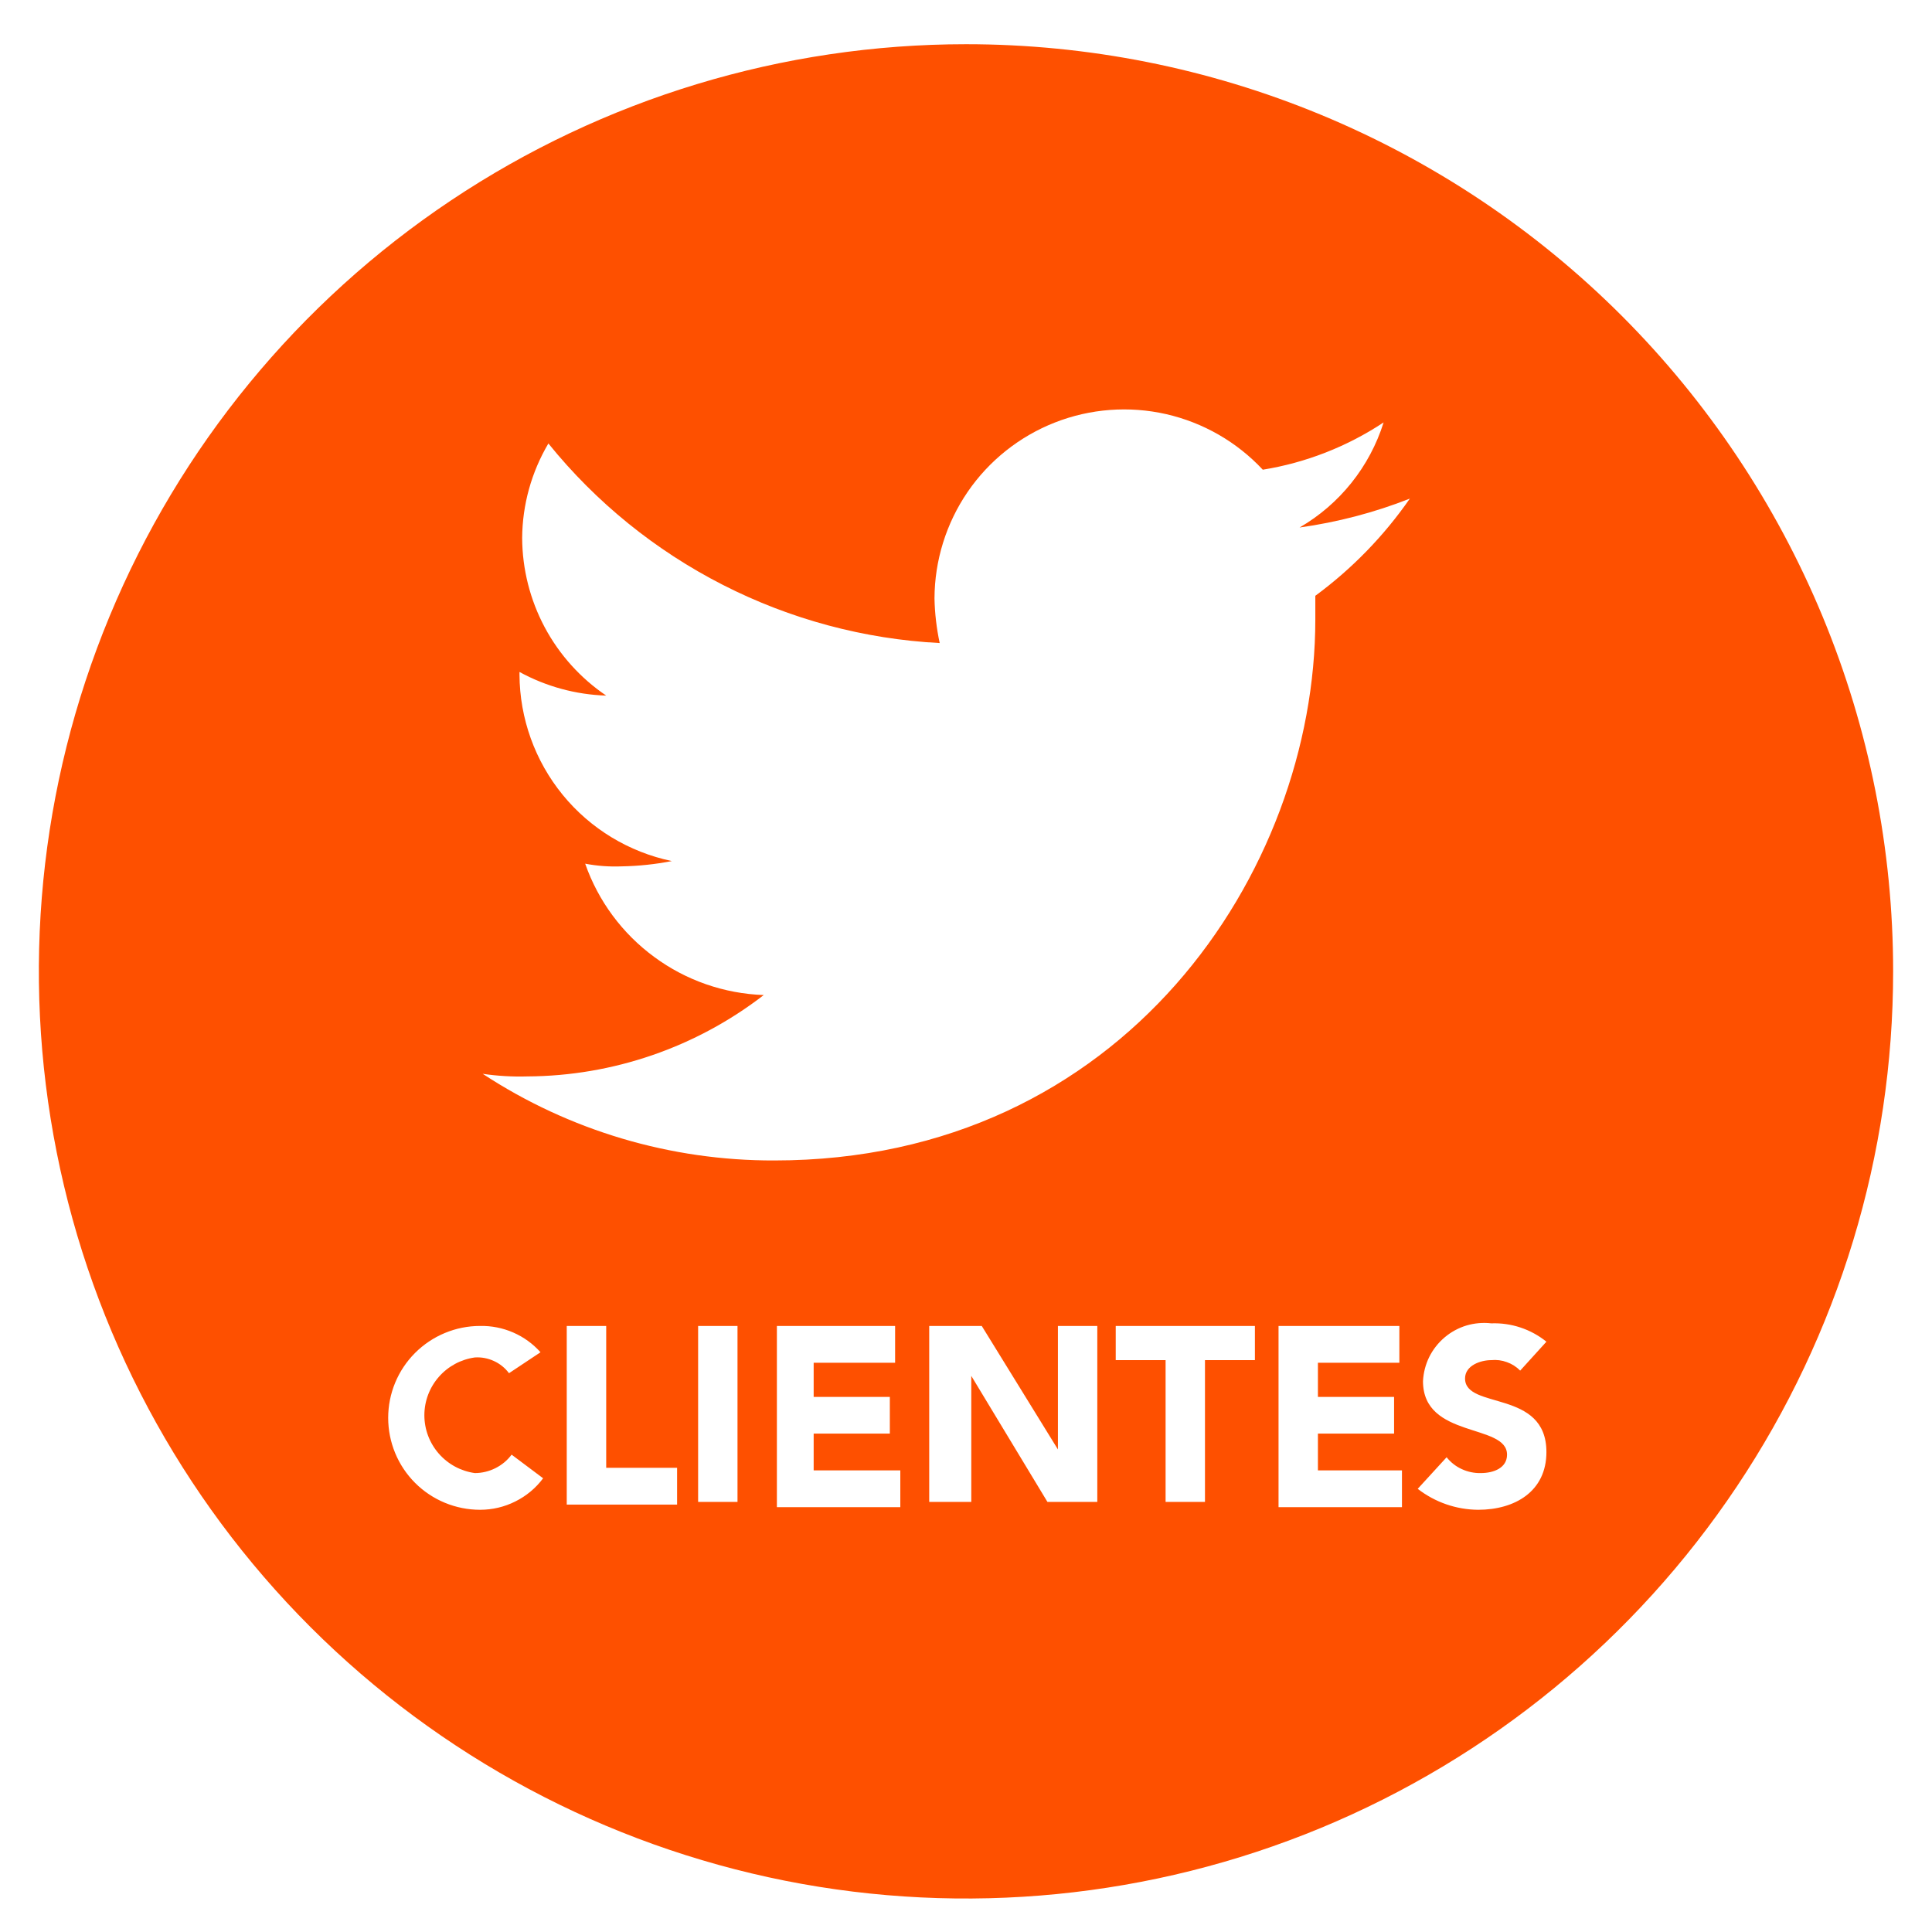 <svg width="26" height="26" viewBox="0 0 26 26" fill="none" xmlns="http://www.w3.org/2000/svg">
<g clip-path="url(#clip0_219_47508)">
<path d="M13 0.595C10.532 0.595 8.12 1.327 6.068 2.698C4.016 4.069 2.417 6.018 1.473 8.298C0.528 10.578 0.281 13.086 0.763 15.507C1.244 17.927 2.432 20.15 4.177 21.895C5.922 23.64 8.146 24.828 10.566 25.31C12.986 25.791 15.495 25.544 17.775 24.6C20.055 23.655 22.003 22.056 23.374 20.004C24.745 17.953 25.477 15.54 25.477 13.072C25.477 11.434 25.155 9.811 24.528 8.297C23.901 6.783 22.982 5.408 21.824 4.249C20.665 3.09 19.289 2.171 17.775 1.544C16.261 0.917 14.639 0.595 13 0.595V0.595ZM17.701 8.018V8.336C17.701 11.729 15.121 15.617 10.42 15.617C9.026 15.621 7.662 15.216 6.496 14.451C6.695 14.48 6.896 14.492 7.097 14.486C8.249 14.48 9.367 14.095 10.278 13.391C9.746 13.372 9.232 13.194 8.804 12.878C8.375 12.563 8.051 12.126 7.875 11.623C8.038 11.654 8.204 11.666 8.37 11.659C8.595 11.655 8.82 11.631 9.041 11.588C8.464 11.467 7.945 11.153 7.572 10.696C7.199 10.239 6.994 9.668 6.991 9.078V9.043C7.35 9.239 7.749 9.348 8.158 9.361C7.811 9.126 7.527 8.81 7.33 8.441C7.133 8.071 7.029 7.659 7.027 7.24C7.03 6.793 7.152 6.354 7.38 5.968C8.02 6.76 8.82 7.408 9.728 7.871C10.635 8.334 11.629 8.601 12.646 8.654C12.604 8.457 12.58 8.256 12.576 8.053C12.578 7.542 12.733 7.043 13.022 6.62C13.311 6.198 13.72 5.873 14.196 5.686C14.673 5.499 15.194 5.46 15.693 5.573C16.192 5.687 16.645 5.947 16.994 6.321C17.575 6.227 18.129 6.01 18.62 5.685C18.433 6.281 18.029 6.786 17.489 7.099C17.997 7.028 18.496 6.898 18.973 6.71C18.624 7.213 18.194 7.655 17.701 8.018ZM6.85 18.48C6.797 18.409 6.728 18.353 6.647 18.316C6.567 18.279 6.479 18.262 6.39 18.268C6.202 18.294 6.03 18.387 5.905 18.53C5.78 18.673 5.711 18.856 5.711 19.046C5.711 19.236 5.78 19.419 5.905 19.562C6.03 19.705 6.202 19.798 6.39 19.824C6.486 19.824 6.581 19.801 6.667 19.758C6.753 19.715 6.828 19.653 6.885 19.576L7.309 19.894C7.211 20.026 7.082 20.133 6.935 20.206C6.788 20.28 6.626 20.318 6.461 20.318C6.133 20.318 5.818 20.188 5.586 19.956C5.354 19.724 5.224 19.409 5.224 19.081C5.224 18.753 5.354 18.439 5.586 18.207C5.818 17.975 6.133 17.844 6.461 17.844C6.614 17.841 6.766 17.871 6.906 17.932C7.047 17.993 7.172 18.084 7.274 18.198L6.85 18.48ZM7.627 17.844H8.158V19.753H9.112V20.248H7.627V17.844ZM9.395 17.844H9.925V20.212H9.395V17.844ZM10.42 17.844H12.046V18.339H10.95V18.799H11.975V19.293H10.95V19.788H12.116V20.283H10.455V17.844H10.42ZM12.505 17.844H13.212L14.237 19.506V17.844H14.767V20.212H14.096L13.071 18.516V20.212H12.505V17.844ZM15.686 18.304H15.015V17.844H16.888V18.304H16.216V20.212H15.686V18.304ZM17.206 17.844H18.832V18.339H17.736V18.799H18.761V19.293H17.736V19.788H18.867V20.283H17.206V17.844ZM20.458 18.445C20.408 18.394 20.347 18.355 20.279 18.331C20.212 18.306 20.14 18.297 20.069 18.304C19.928 18.304 19.716 18.374 19.716 18.551C19.716 18.975 20.811 18.692 20.811 19.541C20.811 20.071 20.387 20.318 19.892 20.318C19.598 20.316 19.312 20.217 19.079 20.036L19.468 19.611C19.523 19.68 19.593 19.735 19.673 19.771C19.753 19.808 19.84 19.826 19.928 19.824C20.105 19.824 20.281 19.753 20.281 19.576C20.281 19.152 19.15 19.364 19.15 18.587C19.156 18.474 19.184 18.363 19.234 18.262C19.284 18.161 19.355 18.071 19.441 17.998C19.527 17.925 19.627 17.871 19.735 17.838C19.843 17.806 19.957 17.796 20.069 17.809C20.338 17.799 20.602 17.887 20.811 18.056L20.458 18.445Z" fill="#FE5000"/>
</g>
<defs>
<clipPath id="clip0_219_47508">
<rect width="24.954" height="24.954" fill="white" transform="translate(0.523 0.595)"/>
</clipPath>
</defs>
</svg>
